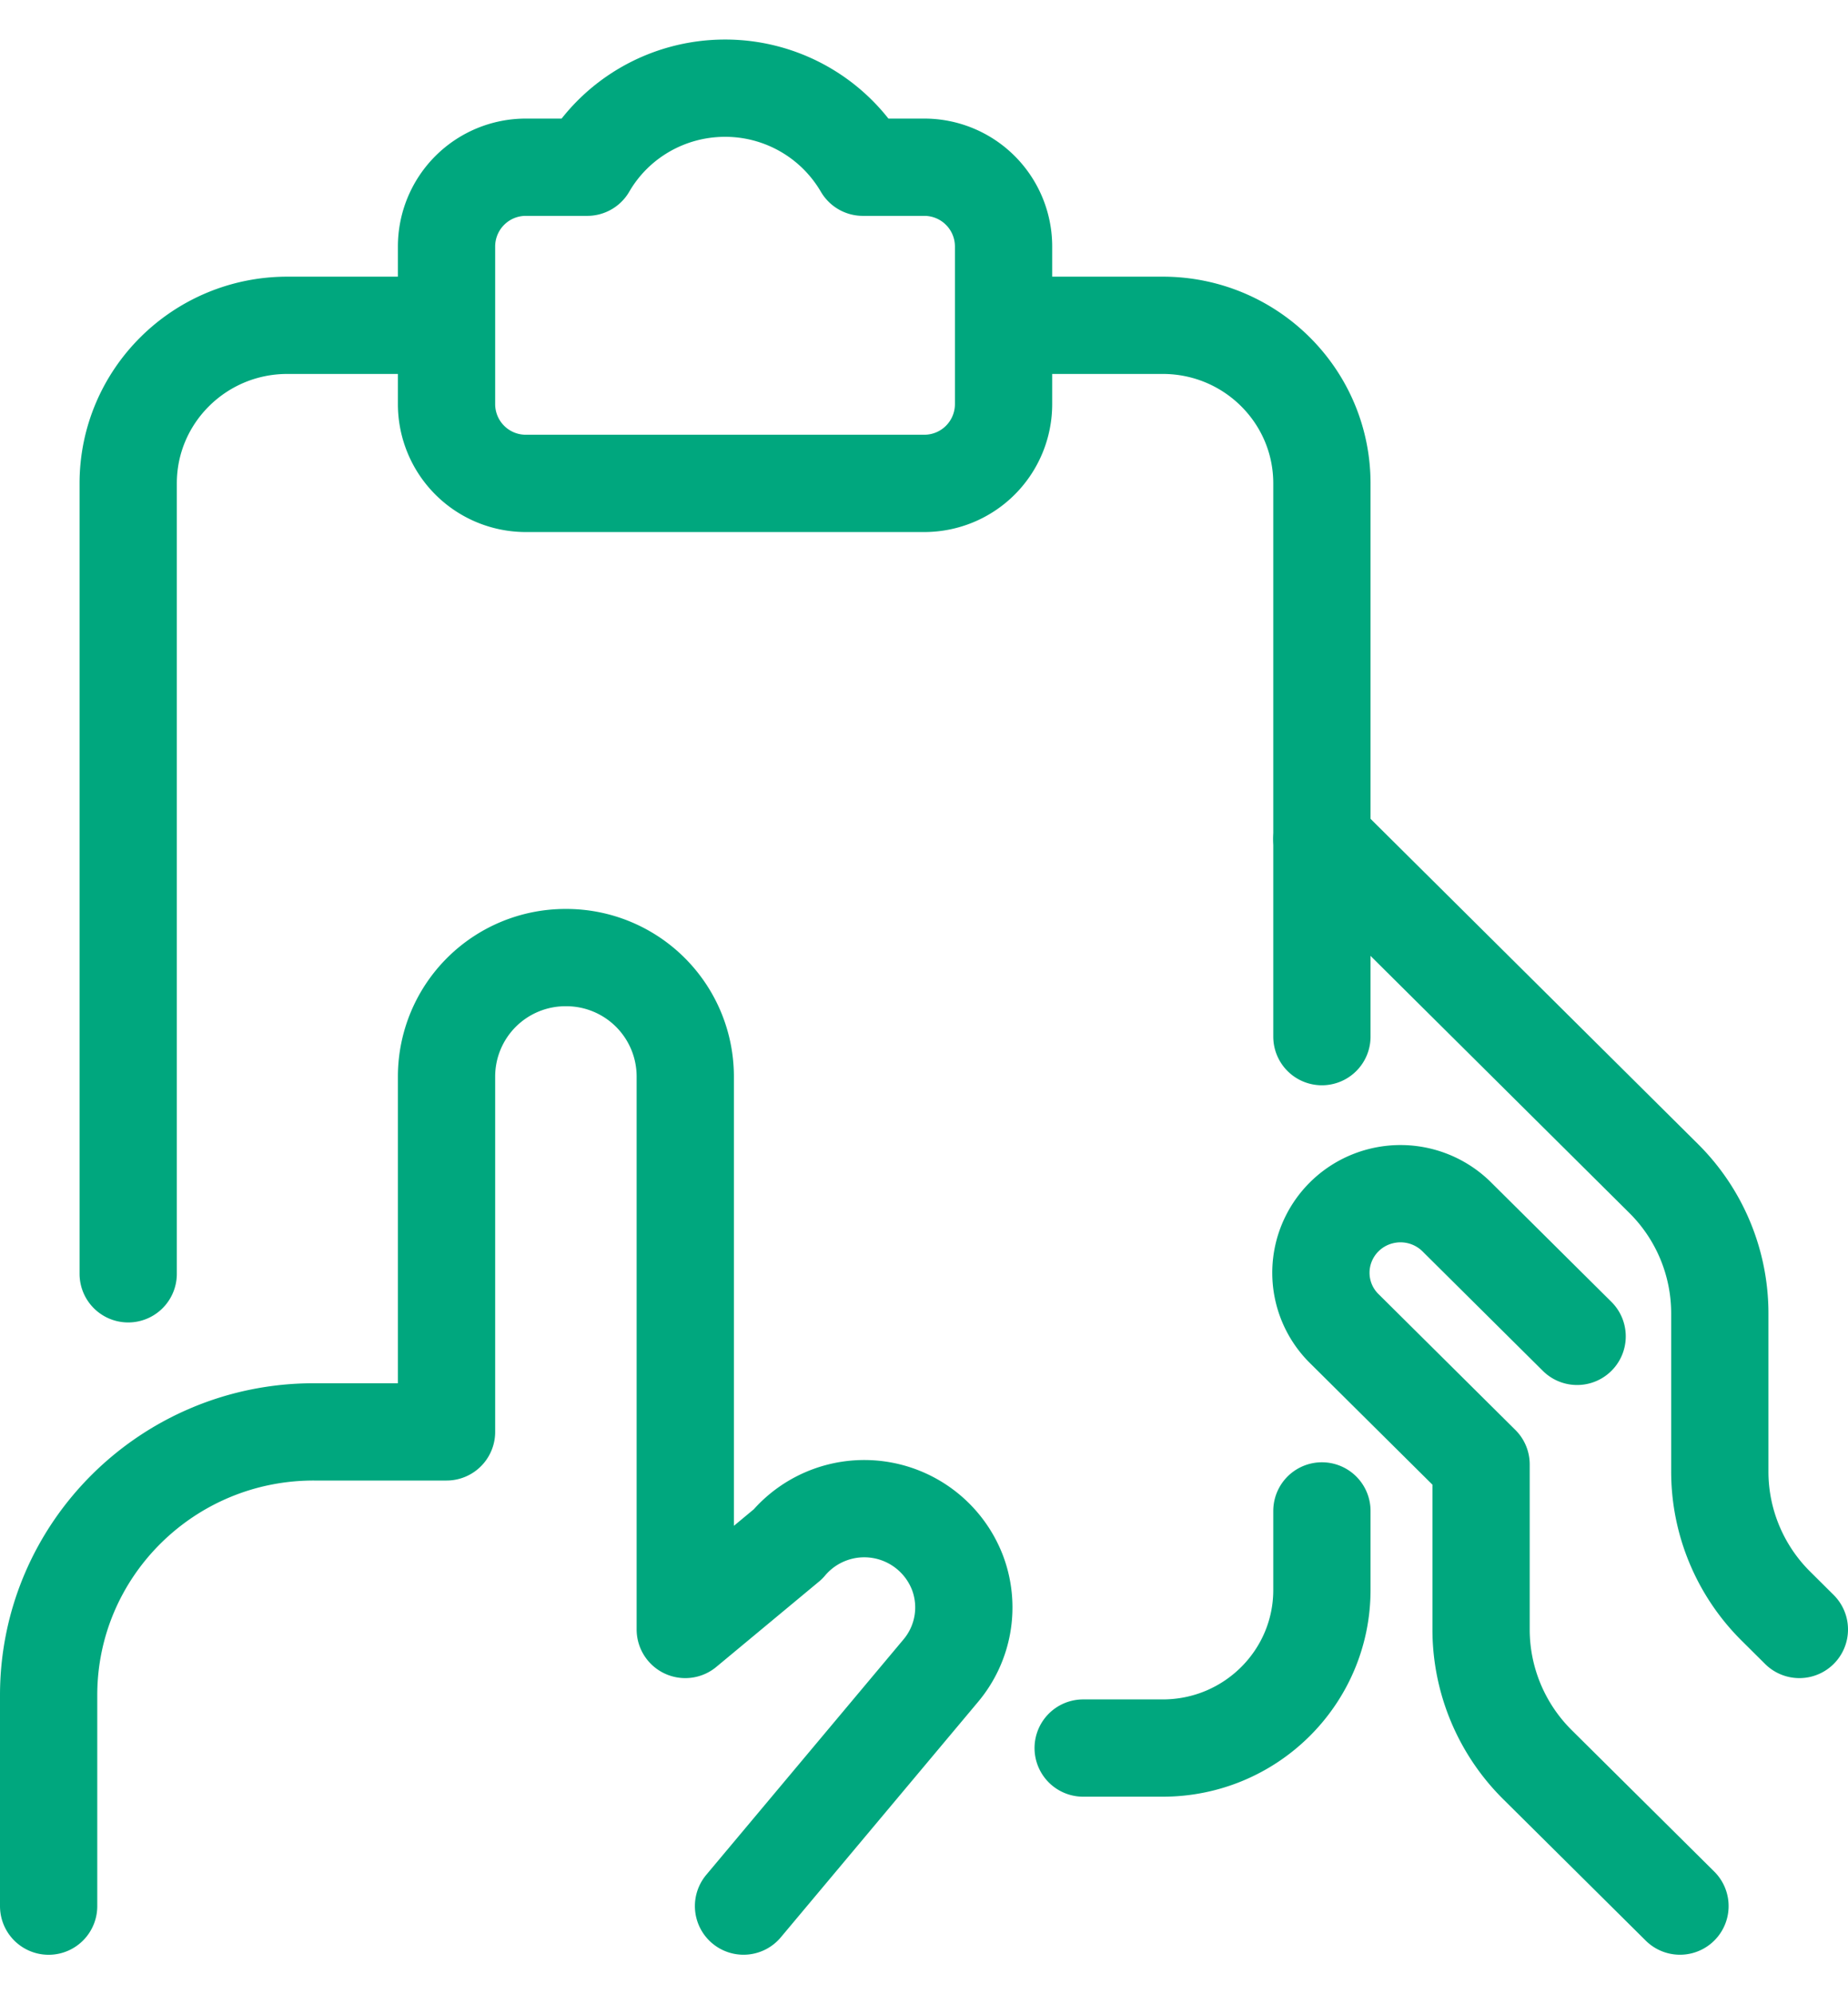 <svg xmlns="http://www.w3.org/2000/svg" width="38" height="41" viewBox="0 0 38 41">
    <g fill="none" fill-rule="evenodd" stroke="#00A77E" stroke-linecap="round" stroke-linejoin="round" stroke-width="2">
        <path d="M27.182 31.063v1.625c0 1.794-1.465 3.25-3.273 3.25h-1.636M2.636 26.188V9.938c0-1.795 1.466-3.25 3.273-3.25h3.273M20.636 6.688h3.273c1.808 0 3.273 1.455 3.273 3.25v11.374M17.743 3.438a3.277 3.277 0 0 0-2.834-1.625c-1.17 0-2.25.619-2.834 1.625h-1.257a1.63 1.63 0 0 0-1.636 1.624v3.25a1.63 1.63 0 0 0 1.636 1.626H19a1.63 1.63 0 0 0 1.636-1.626v-3.25A1.63 1.63 0 0 0 19 3.438h-1.257zM1 39.188v-4.336c0-2.99 2.442-5.415 5.454-5.414h2.728v-7.313a2.446 2.446 0 0 1 2.454-2.438 2.446 2.446 0 0 1 2.455 2.438V33.5l2.11-1.753a2.054 2.054 0 0 1 3.492.597 2.02 2.02 0 0 1-.348 2.003l-4.056 4.84M32.43 27.474l-2.455-2.437a1.644 1.644 0 0 0-1.591-.443 1.63 1.63 0 0 0-1.169 1.16c-.15.569.02 1.173.446 1.58l2.794 2.773V33.5c0 1.04.416 2.04 1.156 2.776l2.934 2.911"/>
        <path d="M27.182 17.25l7.025 6.976A3.909 3.909 0 0 1 35.364 27v3.25c-.001 1.04.415 2.039 1.157 2.774L37 33.5"/>
    </g>
</svg>
